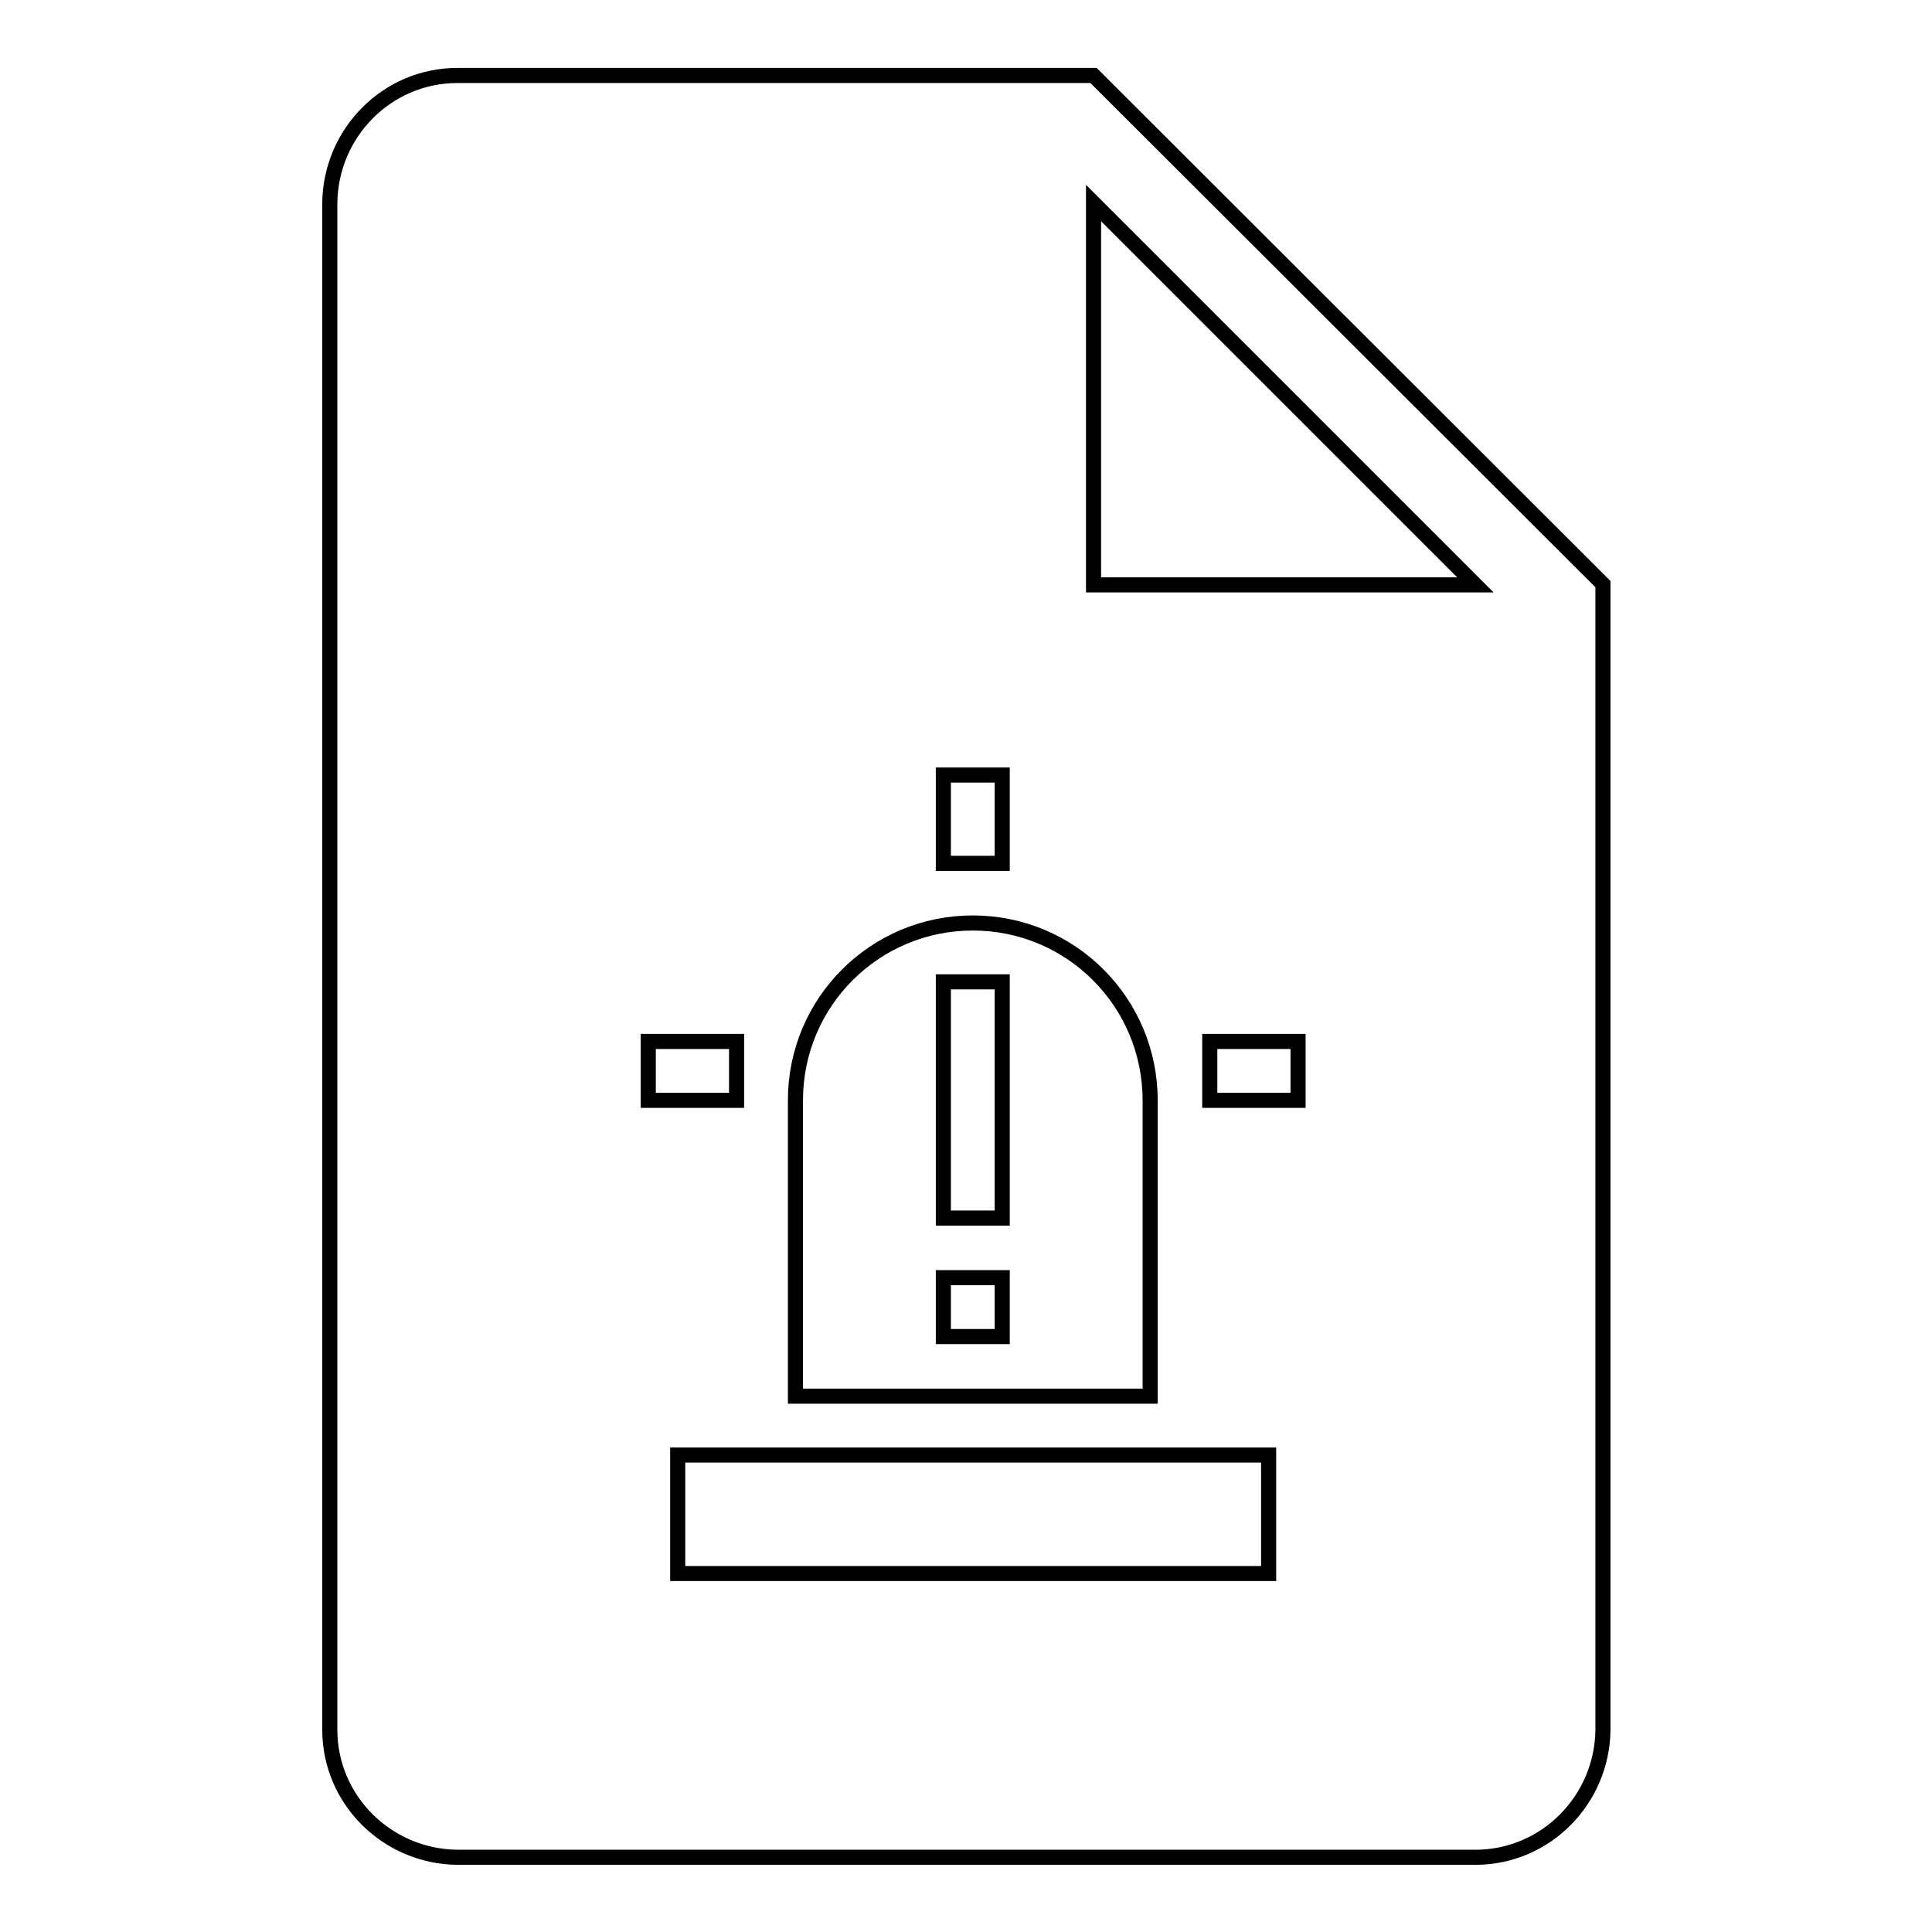 <?xml version="1.0" encoding="utf-8"?>
<!-- Svg Vector Icons : http://www.onlinewebfonts.com/icon -->
<!DOCTYPE svg PUBLIC "-//W3C//DTD SVG 1.1//EN" "http://www.w3.org/Graphics/SVG/1.1/DTD/svg11.dtd">
<svg version="1.1" xmlns="http://www.w3.org/2000/svg" xmlns:xlink="http://www.w3.org/1999/xlink" x="0px" y="0px" viewBox="0 0 256 256" enable-background="new 0 0 256 256" xml:space="preserve">
<g> <path stroke-width="2" fill-opacity="0" stroke="#000000"  d="M125,130.1h7.8v31.3H125V130.1z M125,169.3h7.8v7.8H125V169.3z M144.9,10H60.6c-9.3,0-16.8,7.6-16.9,16.9 v202.3c0,9.3,7.6,16.8,16.9,16.9h134.9c9.3,0,16.8-7.6,16.9-16.9V77.4L144.9,10z M125,102.7h7.8v11.7H125V102.7z M105.4,145.8 c0-13,10.5-23.5,23.5-23.5c13,0,23.5,10.5,23.5,23.5V185h-47V145.8z M85.9,138h11.7v7.8H85.9V138z M168.1,208.5H89.8v-15.7h78.3 V208.5z M172,145.8h-11.7V138H172L172,145.8z M144.9,77.4V26.9l50.6,50.6H144.9z"/></g>
</svg>